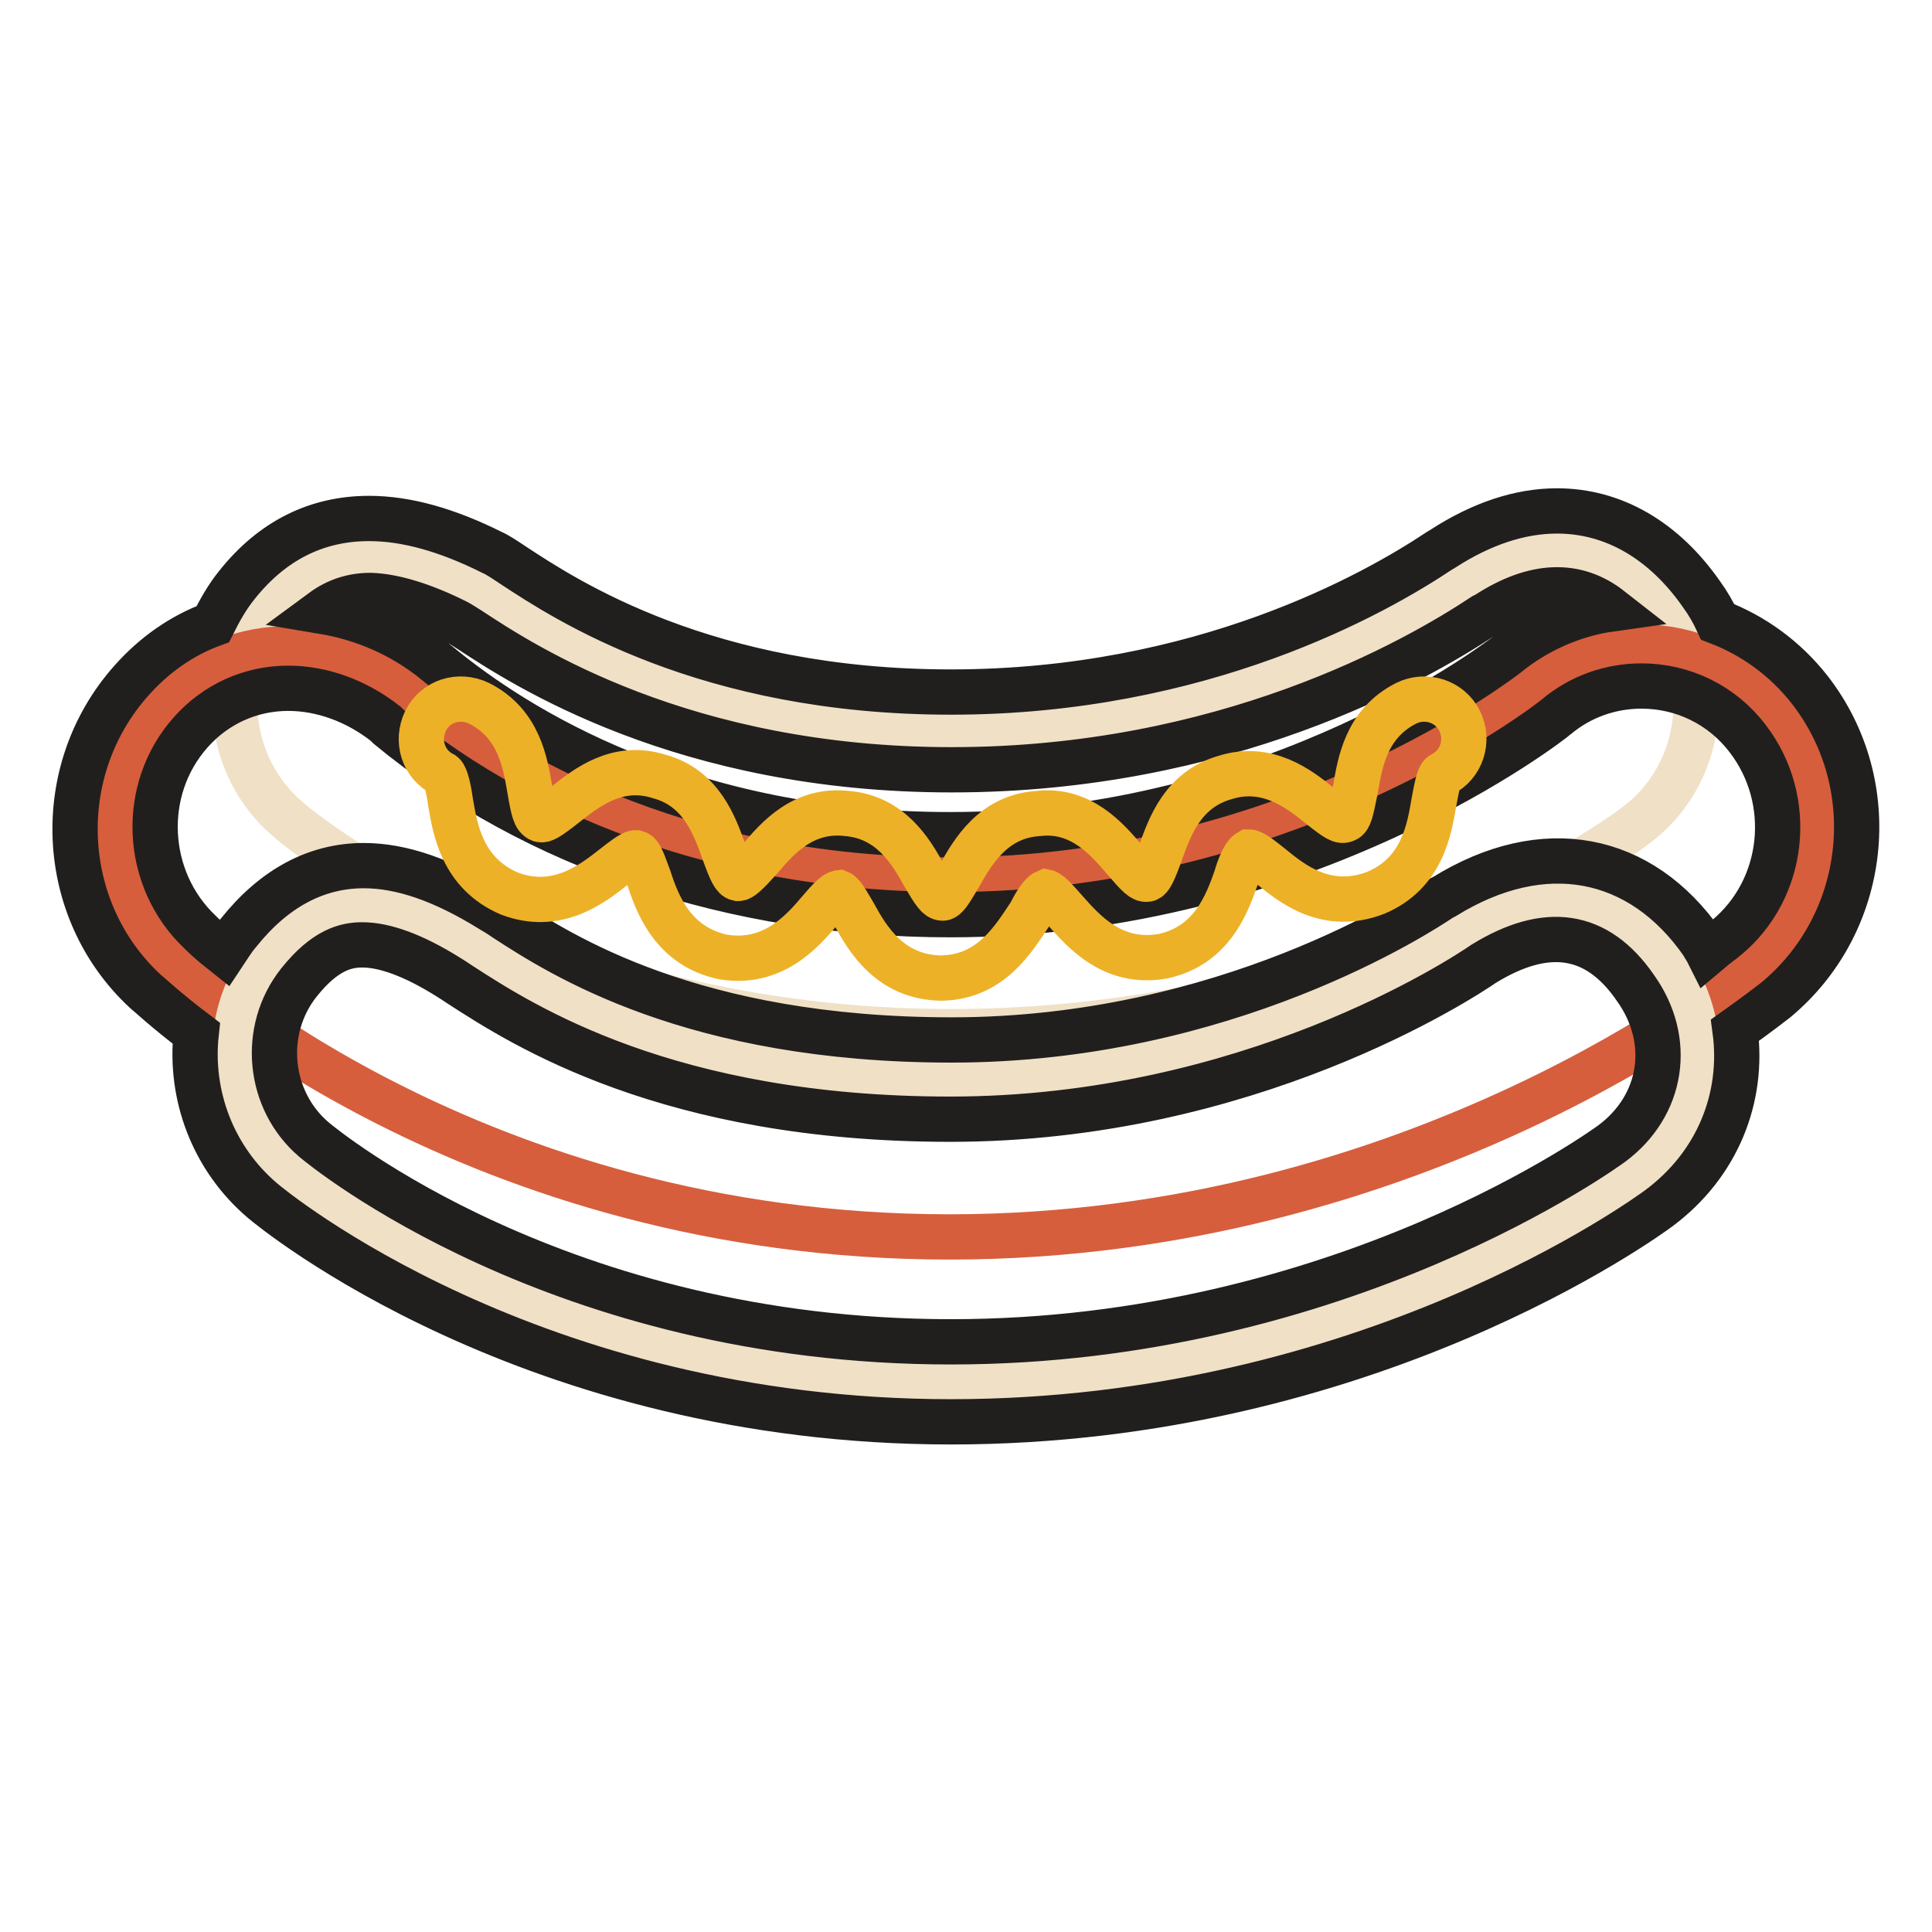<?xml version="1.0" encoding="utf-8"?>
<!-- Svg Vector Icons : http://www.onlinewebfonts.com/icon -->
<!DOCTYPE svg PUBLIC "-//W3C//DTD SVG 1.1//EN" "http://www.w3.org/Graphics/SVG/1.1/DTD/svg11.dtd">
<svg version="1.1" xmlns="http://www.w3.org/2000/svg" xmlns:xlink="http://www.w3.org/1999/xlink" x="0px" y="0px" viewBox="0 0 256 256" enable-background="new 0 0 256 256" xml:space="preserve">
<g> <path stroke-width="6" fill-opacity="0" stroke="#f0e0c6"  d="M126,136.7c-53.9,0-86.5-26.9-87.8-28.1c-8.3-7-9.5-19.6-2.7-28.1c6.8-8.5,16-8.6,27.3-2.9 C66.6,79.7,87,96.8,126,96.8c40.1,0,65.7-18.3,68-19.8c11.5-7.4,20.9-4.3,27.1,4.7c6.2,8.9,4.3,21.3-4.4,27.7 C215.3,110.6,179.2,136.7,126,136.7z"/> <path stroke-width="6" fill-opacity="0" stroke="#d65e3d"  d="M125.8,163.9c-63.2,0-101.3-35-102.9-36.5c-9.5-8.9-10.2-24.1-1.5-33.9c8.7-9.7,22.8-9.8,32.9-1.6 c3.2,2.6,27.4,24.1,71.5,24.1c45.4,0,76.7-24.7,77-25c10.1-8.3,24.8-6.6,32.9,3.7c8.1,10.3,6.5,25.4-3.6,33.7 C230.3,129.8,188.1,163.9,125.8,163.9L125.8,163.9z"/> <path stroke-width="6" fill-opacity="0" stroke="#f0e0c6"  d="M126,183c-53.9,0-86.5-26.9-87.8-28.1c-8.3-7-9.5-19.6-2.7-28.1c6.8-8.5,14.8-9.2,26.6-1.9 c6.6,4.1,24.9,18.1,63.9,18.1c40.1,0,67.7-19.6,68-19.8c11.6-7.1,20.9-4.3,27.1,4.7c6.2,8.9,4.7,20.9-4.4,27.7 C215.3,156.8,179.2,183,126,183z"/> <path stroke-width="6" fill-opacity="0" stroke="#211f1e"  d="M239.8,91.4c-3.3-4.2-7.5-7.2-12.2-9c-0.6-1.3-1.3-2.5-2.1-3.6c-5-7.2-11.7-11.1-19.2-11.1 c-4.9,0-10,1.7-15.1,5l-0.5,0.3c-8.4,5.6-31.4,18.7-64.7,18.7c-32.5,0-51-12.2-58-16.8c-1.2-0.8-2.1-1.4-2.8-1.7 c-6-3-11.4-4.5-16.3-4.5c-6.9,0-12.8,2.9-17.5,8.8c-1.3,1.6-2.3,3.4-3.2,5.2c-4.1,1.5-7.8,4.1-10.8,7.5 c-10.6,11.9-9.8,30.3,1.8,41.1c0.4,0.3,2.7,2.5,6.8,5.6c-0.9,8.2,2.2,16.6,8.8,22.2c1.4,1.2,35.5,29.3,91.2,29.3 c55.2,0,92.3-27.2,93.8-28.3c7.8-5.8,11.3-14.7,10.1-23.6c3.1-2.2,5-3.7,5.4-4C247.6,122.3,249.6,104,239.8,91.4L239.8,91.4z  M60.5,82.4c0.4,0.2,1,0.6,1.8,1.1c7,4.6,28.2,18.5,63.8,18.5c36.1,0,61.3-14.3,70.5-20.4l0.4-0.2c6.3-4.1,11.8-4.3,16.4-0.7 c-5,0.7-9.9,2.9-13.8,6.1c-0.3,0.2-30.4,23.8-73.7,23.8c-35.2,0-57.5-14.1-67.7-22.5l-0.5-0.4c-4.4-3.6-9.6-5.8-15-6.7 c1.9-1.4,4-2.1,6.4-2.1C52.2,79,56.1,80.2,60.5,82.4z M213.6,151.5c-0.4,0.3-35.8,26.3-87.6,26.3c-51.9,0-83.1-25.7-84.4-26.8 c-6.1-5.2-7-14.5-2-20.8c3.5-4.4,6.3-5,8.4-5c3,0,6.8,1.4,11.3,4.2c0.5,0.3,1.1,0.7,1.7,1.1c8.2,5.3,27.5,17.8,64.9,17.8 c39.5,0,67.8-18.6,70.7-20.6c8.3-5.1,15-4.2,20.1,3.2C221.7,137.9,220.3,146.5,213.6,151.5z M228.7,124.3c-0.2,0.2-1.1,0.8-2.4,1.9 c-0.2-0.4-0.5-0.8-0.7-1.2c-8.2-11.8-21.1-14.3-34.2-6.2L191,119c-2.8,1.9-28.6,18.8-64.9,18.8c-34.4,0-51.8-11.3-59.2-16.1 c-0.7-0.5-1.4-0.9-1.9-1.2c-6.3-3.9-11.8-5.8-16.8-5.8c-6.3,0-11.9,3-16.6,8.9c-0.7,0.8-1.3,1.8-1.9,2.7c-1.9-1.5-2.9-2.5-3.2-2.8 c-7.4-7-8-18.9-1.2-26.5c3.3-3.7,7.9-5.8,12.9-5.8c4.5,0,9.1,1.7,12.9,4.7l0.4,0.4c19.4,16,45.8,24.9,74.4,24.9 c47.2,0,80-25.9,80.3-26.2c3.2-2.7,7.2-4.1,11.3-4.1c5.5,0,10.7,2.5,14.1,7C237.8,106,236.6,117.8,228.7,124.3z"/> <path stroke-width="6" fill-opacity="0" stroke="#edb128"  d="M124.7,129.6c-6.8-0.1-9.8-5.3-11.5-8.4c-0.6-1-1.5-2.7-2-2.9c-0.7,0.1-1.9,1.6-2.6,2.4 c-2.3,2.7-6.2,7.2-12.8,6.1c-6.6-1.4-8.7-7-9.8-10.4c-0.4-1-1-3-1.5-3.3l-0.3-0.1c-0.5,0-2,1.2-2.9,1.9c-2.8,2.2-7.5,5.9-13.8,3.5 c-6.3-2.7-7.2-8.6-7.8-12.1c-0.2-1.5-0.6-3.4-1-3.7c-2.6-1.3-3.6-4.4-2.3-7.1c1.3-2.6,4.4-3.6,7.1-2.3c5.3,2.7,6.1,7.9,6.7,11.4 c0.5,2.9,0.7,3.7,1.4,4c0.4,0.1,0.9-0.1,3.3-2c2.8-2.2,6.9-5.5,12.5-3.7c5.5,1.5,7.3,6.5,8.5,9.9c1,2.8,1.4,3.5,1.9,3.6 c0.4,0,1-0.5,2.9-2.6c2.3-2.7,5.7-6.7,11.6-6c5.7,0.5,8.4,5,10.1,8.1c1.4,2.4,1.9,3.1,2.5,3.1c0.4,0,0.9-0.7,2.3-3.1 c1.7-3,4.4-7.7,10.3-8.1c5.7-0.7,9.2,3.4,11.5,6.1c1.8,2.1,2.4,2.7,3,2.6c0.4-0.1,0.8-0.8,1.8-3.6c1.2-3.3,2.9-8.3,8.6-9.9 c5.5-1.7,9.7,1.5,12.4,3.7c2.4,1.9,2.9,2.2,3.5,1.9c0.5-0.2,0.7-1,1.3-4c0.6-3.5,1.4-8.7,6.7-11.4c2.6-1.3,5.8-0.3,7.1,2.3 c1.3,2.6,0.3,5.8-2.3,7.1c-0.5,0.2-0.8,2.2-1.1,3.7c-0.6,3.5-1.5,9.4-7.7,12c-6.5,2.5-11.1-1.2-13.9-3.5c-0.9-0.7-2.3-1.9-2.9-1.9 c-0.7,0.4-1.4,2.3-1.7,3.4c-1.2,3.4-3.2,9-9.7,10.4c-6.7,1.2-10.6-3.4-13-6.1c-0.7-0.8-2-2.3-2.5-2.4c-0.7,0.3-1.6,1.9-2.1,2.9 C134.3,124.4,131.3,129.5,124.7,129.6z"/></g>
</svg>